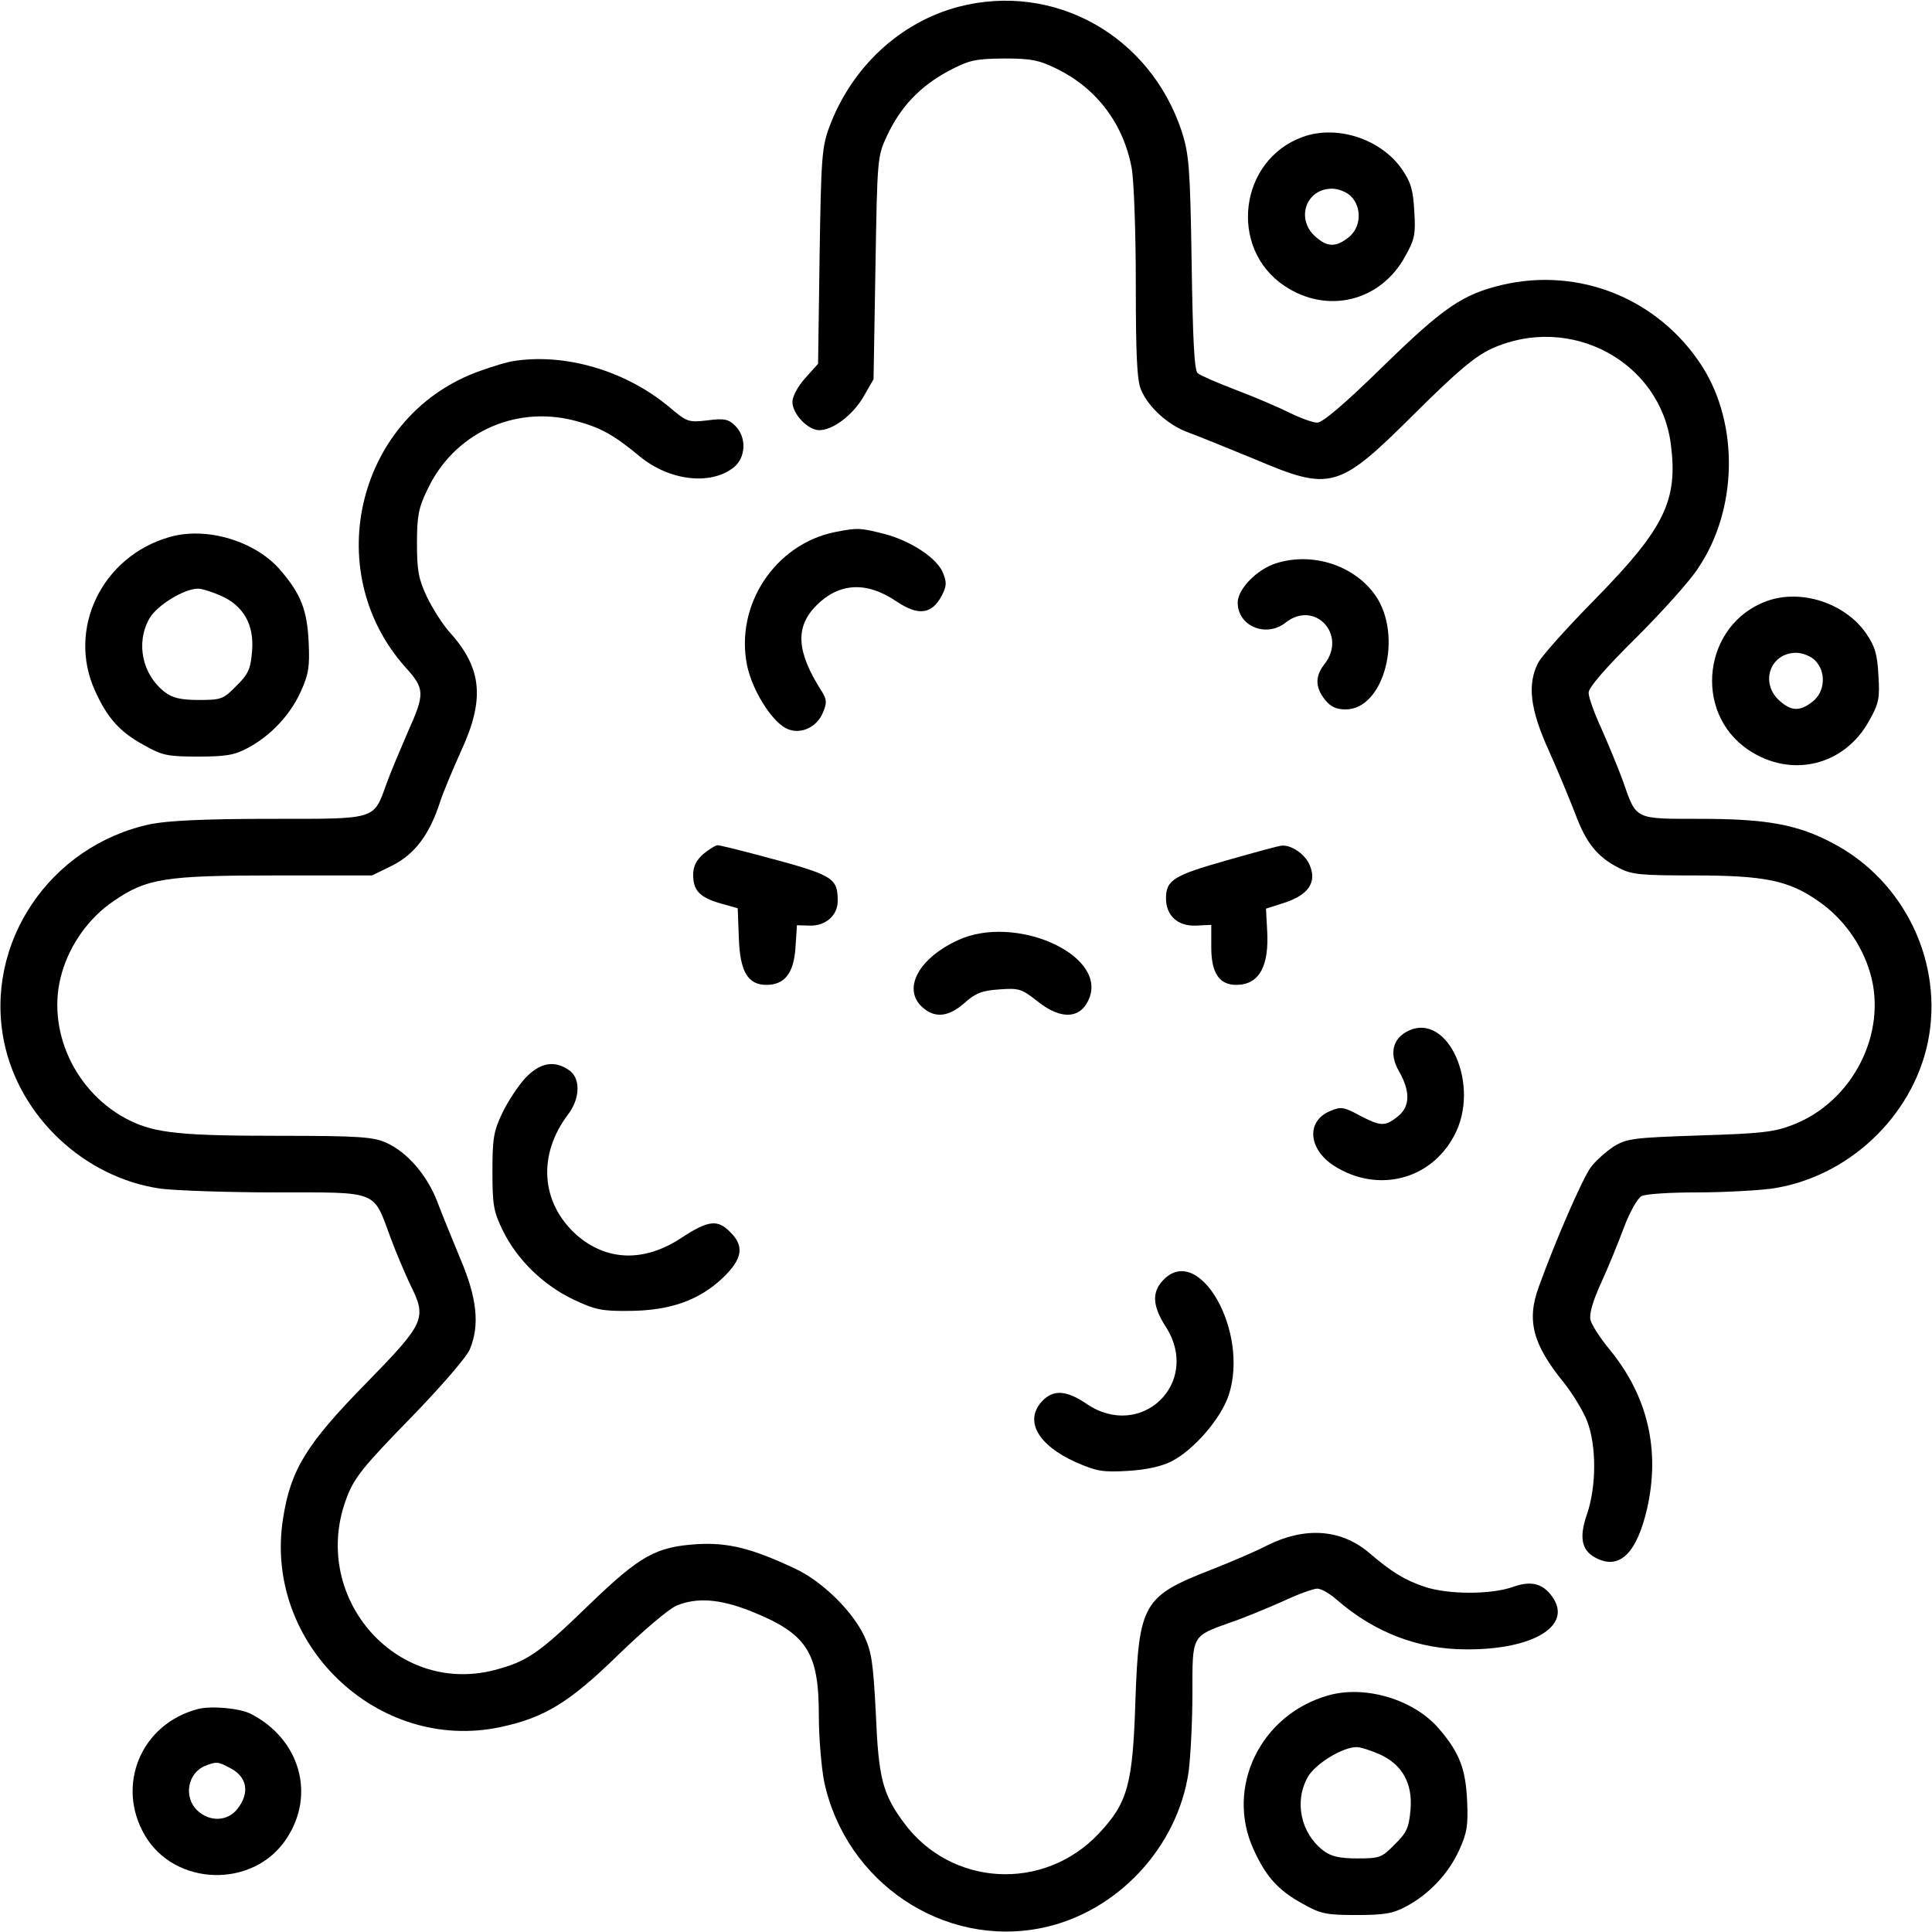 <?xml version="1.0" encoding="UTF-8" standalone="no"?>
<svg xmlns="http://www.w3.org/2000/svg" version="1.0" width="512pt" height="512pt" viewBox="0 0 512 512" preserveAspectRatio="xMidYMid meet">
  <g transform="translate(0,512) scale(0.1,-0.1)" fill="#000000" stroke="none">
    <path d="M2540 5102 c-155 -41 -283 -160 -342 -318 -20 -54 -22 -81 -26 -344 l-4 -284 -34 -38 c-20 -22 -34 -49 -34 -63 0 -32 41 -75 71 -75 36 0 88 39 117 88 l27 47 5 295 c5 293 5 295 31 351 36 76 86 129 161 170 57 30 71 33 148 34 73 0 93 -4 142 -28 105 -52 175 -145 197 -262 6 -32 11 -170 11 -307 0 -186 3 -257 14 -281 19 -46 72 -94 125 -113 25 -9 103 -41 174 -70 205 -87 223 -82 427 121 113 112 158 150 203 171 207 94 447 -33 475 -254 19 -148 -17 -222 -198 -407 -76 -77 -145 -154 -154 -172 -29 -57 -21 -123 28 -231 24 -53 55 -129 70 -167 29 -79 59 -116 116 -145 34 -18 59 -20 198 -20 188 0 253 -13 332 -69 65 -45 114 -114 136 -189 47 -159 -46 -342 -205 -403 -48 -19 -84 -23 -246 -28 -176 -6 -193 -8 -228 -29 -20 -13 -48 -38 -61 -55 -22 -30 -92 -190 -138 -317 -33 -90 -16 -153 67 -255 23 -29 51 -75 61 -101 25 -65 25 -171 0 -246 -23 -65 -14 -100 28 -119 60 -28 104 17 131 133 35 155 2 297 -98 420 -26 31 -49 67 -52 80 -4 15 6 50 28 98 19 41 46 108 61 148 15 40 36 77 46 82 10 6 76 10 147 10 70 0 160 5 198 10 201 29 373 190 414 388 43 209 -61 427 -251 527 -94 50 -175 65 -354 65 -174 0 -167 -3 -203 100 -13 36 -39 98 -57 139 -19 41 -34 83 -34 95 0 14 43 64 126 146 69 69 143 151 164 184 105 155 109 381 11 535 -115 179 -325 264 -530 216 -105 -25 -155 -59 -317 -217 -100 -98 -159 -148 -173 -148 -12 0 -45 12 -73 26 -28 14 -91 41 -141 60 -50 19 -96 39 -103 45 -9 7 -13 90 -16 292 -4 254 -7 288 -26 348 -84 255 -338 397 -592 331z"></path>
    <path d="M3452 4757 c-168 -61 -197 -294 -49 -394 114 -77 256 -42 321 78 25 44 28 59 24 119 -3 57 -9 77 -33 112 -56 80 -172 118 -263 85z m128 -157 c30 -30 27 -83 -6 -109 -34 -27 -57 -26 -88 2 -53 47 -25 127 44 127 17 0 39 -9 50 -20z"></path>
    <path d="M1360 4163 c-14 -2 -52 -13 -85 -25 -326 -113 -431 -529 -200 -787 51 -56 51 -70 7 -168 -21 -49 -47 -110 -57 -138 -36 -99 -23 -95 -309 -95 -177 0 -271 -5 -317 -14 -268 -57 -442 -317 -388 -578 41 -198 213 -359 414 -388 39 -5 176 -10 306 -10 275 0 257 7 304 -120 15 -41 39 -96 51 -122 46 -92 42 -102 -116 -264 -158 -161 -200 -229 -220 -359 -52 -331 251 -621 576 -552 118 25 184 66 314 193 64 62 132 120 153 129 54 22 113 18 195 -14 150 -60 182 -108 182 -277 0 -60 7 -139 14 -175 57 -268 317 -442 578 -388 198 41 359 213 388 414 5 39 10 131 10 206 0 157 -3 152 100 189 36 12 98 38 139 56 40 19 82 34 92 34 10 0 33 -13 51 -29 100 -87 216 -132 344 -132 178 -1 282 63 228 139 -25 36 -57 44 -106 26 -58 -20 -171 -20 -233 1 -53 18 -86 38 -148 91 -74 62 -169 68 -268 19 -28 -15 -96 -44 -152 -66 -177 -69 -189 -90 -198 -344 -7 -224 -20 -272 -97 -354 -146 -155 -392 -141 -517 29 -56 76 -67 118 -74 290 -7 134 -11 162 -31 205 -32 67 -112 145 -183 178 -115 54 -176 69 -257 65 -112 -7 -153 -30 -288 -160 -135 -131 -165 -151 -252 -174 -265 -68 -492 200 -390 460 19 50 45 82 167 207 79 81 150 163 158 183 27 64 19 137 -25 240 -21 51 -49 119 -61 151 -26 69 -79 131 -134 156 -35 16 -70 19 -286 19 -257 0 -326 7 -394 40 -146 71 -225 242 -181 392 22 76 72 146 137 190 87 60 136 68 429 68 l256 0 53 26 c60 30 99 82 127 168 9 28 35 89 56 136 63 136 56 219 -30 314 -19 21 -46 64 -61 95 -22 47 -26 70 -26 141 0 71 4 94 27 141 69 149 229 225 388 185 70 -18 105 -37 176 -96 78 -64 187 -77 248 -29 33 26 35 80 5 110 -18 18 -29 21 -74 15 -51 -6 -55 -4 -101 35 -116 97 -277 144 -414 122z"></path>
    <path d="M2213 3710 c-159 -32 -266 -194 -233 -354 13 -63 62 -143 101 -165 36 -20 83 -1 100 41 11 26 10 35 -4 57 -67 105 -70 170 -13 227 60 60 133 64 212 10 58 -39 94 -34 120 16 13 25 13 35 3 60 -16 39 -84 84 -155 103 -64 16 -70 17 -131 5z"></path>
    <path d="M450 3697 c-180 -51 -273 -244 -198 -408 33 -73 66 -109 130 -144 48 -27 62 -30 143 -30 74 0 97 4 132 23 60 32 112 87 140 149 21 46 24 66 21 131 -4 86 -21 128 -74 190 -66 78 -196 117 -294 89z m136 -156 c60 -27 88 -77 82 -147 -4 -47 -10 -61 -42 -92 -34 -35 -40 -37 -99 -37 -46 0 -69 5 -89 20 -61 46 -79 131 -42 196 20 35 92 79 129 79 11 0 38 -9 61 -19z"></path>
    <path d="M3381 3627 c-50 -16 -101 -68 -101 -104 0 -62 75 -94 127 -53 77 61 164 -32 103 -110 -25 -32 -25 -61 1 -94 15 -19 30 -26 55 -26 102 0 153 195 79 302 -56 80 -167 116 -264 85z"></path>
    <path d="M4682 3527 c-168 -61 -197 -294 -49 -394 114 -77 256 -42 321 78 25 44 28 59 24 119 -3 57 -9 77 -33 112 -56 80 -172 118 -263 85z m128 -157 c30 -30 27 -83 -6 -109 -34 -27 -57 -26 -88 2 -53 47 -25 127 44 127 17 0 39 -9 50 -20z"></path>
    <path d="M1864 2857 c-19 -17 -27 -33 -27 -55 0 -42 17 -60 72 -76 l46 -13 3 -79 c3 -89 24 -124 73 -124 48 0 72 30 77 97 l4 61 34 -1 c42 -1 74 27 74 65 0 63 -11 69 -211 122 -53 14 -101 26 -107 26 -6 0 -23 -11 -38 -23z"></path>
    <path d="M3251 2840 c-141 -40 -161 -52 -161 -101 0 -45 31 -74 79 -72 l41 2 0 -60 c0 -67 21 -99 66 -99 61 0 88 49 82 146 l-3 56 50 16 c63 21 85 54 66 99 -12 29 -48 54 -74 52 -7 0 -72 -18 -146 -39z"></path>
    <path d="M2540 2629 c-104 -47 -149 -128 -97 -177 33 -31 70 -28 113 10 29 26 46 33 93 36 52 4 59 1 101 -32 64 -51 117 -46 138 12 40 115 -199 219 -348 151z"></path>
    <path d="M3730 2387 c-40 -20 -49 -61 -22 -107 30 -53 29 -93 -4 -119 -34 -27 -45 -26 -101 3 -41 22 -49 24 -77 12 -65 -26 -60 -101 10 -146 114 -72 254 -38 317 79 73 133 -16 333 -123 278z"></path>
    <path d="M1392 2263 c-19 -21 -47 -63 -61 -93 -23 -48 -26 -68 -26 -155 0 -89 3 -106 28 -157 38 -77 107 -144 187 -182 57 -27 75 -31 150 -30 106 1 183 28 246 88 52 50 57 84 19 121 -33 34 -58 31 -127 -14 -100 -67 -201 -64 -282 8 -93 85 -101 211 -21 317 33 43 34 97 3 118 -39 27 -77 20 -116 -21z"></path>
    <path d="M3082 1727 c-30 -32 -28 -68 8 -124 94 -148 -66 -302 -211 -203 -53 36 -88 38 -117 7 -48 -51 -13 -116 89 -162 55 -24 71 -27 138 -23 50 3 90 12 117 26 58 30 129 112 150 174 56 169 -79 406 -174 305z"></path>
    <path d="M3520 627 c-180 -51 -273 -244 -198 -408 33 -73 66 -109 130 -144 48 -27 62 -30 143 -30 74 0 97 4 132 23 60 32 112 87 140 149 21 46 24 66 21 131 -4 86 -21 128 -74 190 -66 78 -196 117 -294 89z m136 -156 c60 -27 88 -77 82 -147 -4 -47 -10 -61 -42 -92 -34 -35 -40 -37 -99 -37 -46 0 -69 5 -89 20 -61 46 -79 131 -42 196 20 35 92 79 129 79 11 0 38 -9 61 -19z"></path>
    <path d="M525 591 c-151 -39 -219 -202 -141 -335 80 -136 288 -141 375 -9 78 117 36 264 -94 331 -29 15 -105 22 -140 13z m84 -156 c46 -23 54 -66 20 -109 -26 -33 -73 -35 -106 -4 -37 35 -26 99 20 118 31 12 34 12 66 -5z"></path>
  </g>
</svg>
